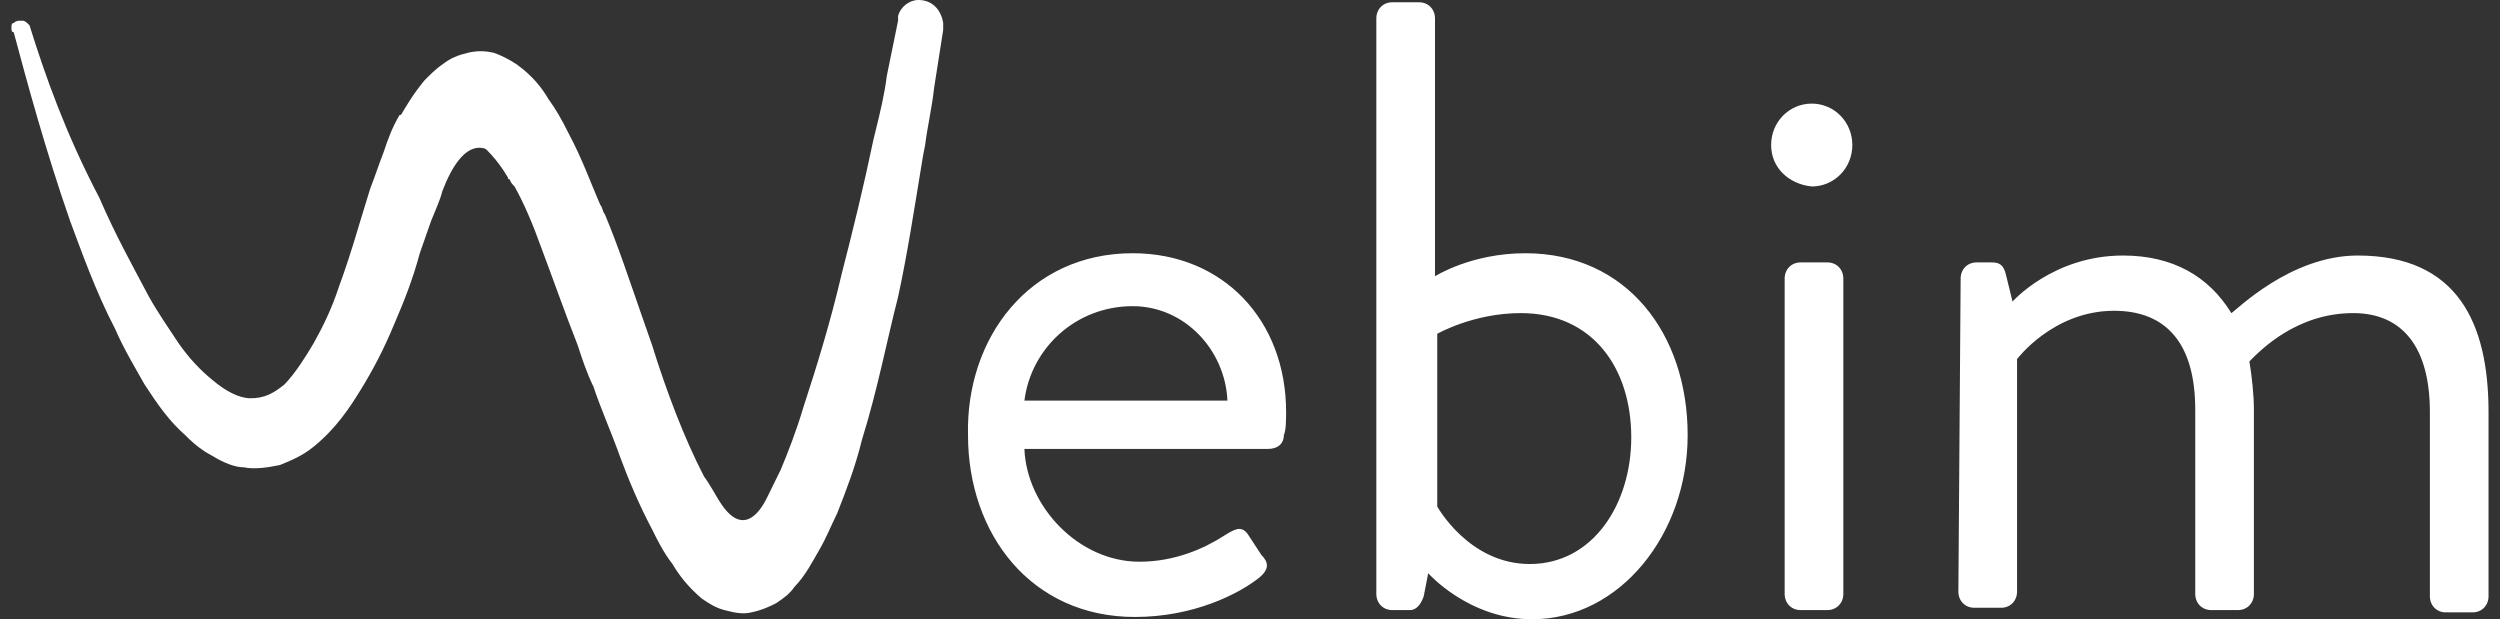 <?xml version="1.0" encoding="UTF-8"?> <svg xmlns="http://www.w3.org/2000/svg" width="109" height="27" viewBox="0 0 109 27" fill="none"><rect x="0" y="0" width="109" height="27" fill="#333333" stroke="none"/> <path d="M49.385 11.041C53.32 11.041 56.074 13.952 56.074 17.966C56.074 18.268 56.074 18.77 55.975 18.97C55.975 19.372 55.68 19.573 55.287 19.573H44.664C44.762 22.082 47.025 24.491 49.68 24.491C51.254 24.491 52.533 23.889 53.32 23.387C53.811 23.085 54.106 22.885 54.402 23.286L54.992 24.19C55.287 24.491 55.385 24.792 54.893 25.193C54.008 25.896 52.041 26.9 49.484 26.9C44.959 26.9 42.205 23.286 42.205 18.97C42.106 14.755 44.861 11.041 49.385 11.041ZM53.516 17.465C53.418 15.257 51.648 13.349 49.385 13.349C46.926 13.349 44.959 15.156 44.664 17.465H53.516ZM60.008 0.803C60.008 0.401 60.303 0.1 60.697 0.1H61.877C62.27 0.1 62.566 0.401 62.566 0.803V12.045C62.566 12.045 64.139 11.041 66.5 11.041C70.926 11.041 73.582 14.554 73.582 18.97C73.582 23.286 70.631 27 66.795 27C64.041 27 62.27 24.993 62.27 24.993L62.074 25.996C61.975 26.297 61.779 26.599 61.484 26.599H60.697C60.303 26.599 60.008 26.297 60.008 25.896V0.803ZM66.697 24.591C69.451 24.591 71.123 21.981 71.123 19.071C71.123 16.059 69.451 13.651 66.303 13.651C64.238 13.651 62.664 14.554 62.664 14.554V22.082C62.664 22.082 64.041 24.591 66.697 24.591ZM77.221 6.323C77.221 5.32 78.008 4.517 78.992 4.517C79.975 4.517 80.762 5.32 80.762 6.323C80.762 7.327 79.975 8.13 78.992 8.13C78.008 8.03 77.221 7.327 77.221 6.323ZM77.811 12.145C77.811 11.743 78.106 11.442 78.5 11.442H79.68C80.074 11.442 80.369 11.743 80.369 12.145V25.896C80.369 26.297 80.074 26.599 79.68 26.599H78.5C78.106 26.599 77.811 26.297 77.811 25.896V12.145ZM85.484 12.145C85.484 11.743 85.779 11.442 86.172 11.442H86.861C87.156 11.442 87.352 11.543 87.451 11.944L87.746 13.149C87.746 13.149 89.516 11.141 92.566 11.141C94.73 11.141 96.303 12.045 97.287 13.651C97.484 13.55 99.844 11.141 102.795 11.141C107.123 11.141 108.5 14.052 108.5 17.966V25.996C108.5 26.398 108.205 26.699 107.811 26.699H106.631C106.238 26.699 105.943 26.398 105.943 25.996V17.966C105.943 15.156 104.762 13.651 102.598 13.651C100.139 13.651 98.566 15.257 98.074 15.758C98.172 16.361 98.27 17.164 98.27 17.866V25.896C98.27 26.297 97.975 26.599 97.582 26.599H96.402C96.008 26.599 95.713 26.297 95.713 25.896V17.866C95.713 14.955 94.434 13.55 92.172 13.55C89.516 13.55 87.943 15.658 87.943 15.658V25.796C87.943 26.197 87.647 26.498 87.254 26.498H86.074C85.68 26.498 85.385 26.197 85.385 25.796L85.484 12.145ZM40.041 0C39.648 0 39.254 0.301 39.156 0.703V0.903L38.664 3.312C38.566 4.115 38.369 4.918 38.172 5.721L38.074 6.123C37.68 8.03 37.188 10.037 36.697 11.944C36.205 14.052 35.615 15.959 35.025 17.766C34.73 18.77 34.336 19.773 34.041 20.476L33.451 21.68C33.254 22.082 32.467 23.587 31.385 21.881C31.189 21.58 30.992 21.178 30.697 20.777C29.811 19.071 29.025 16.963 28.434 15.056L27.943 13.651C27.451 12.245 26.959 10.74 26.369 9.335C26.27 9.234 26.27 9.033 26.172 8.933C25.779 8.03 25.385 6.926 24.795 5.822C24.5 5.219 24.205 4.717 23.91 4.316C23.615 3.814 23.221 3.312 22.533 2.81C22.238 2.61 21.844 2.409 21.549 2.309C21.156 2.208 20.762 2.208 20.369 2.309C19.975 2.409 19.68 2.509 19.287 2.81C18.992 3.011 18.697 3.312 18.5 3.513C18.008 4.115 17.713 4.617 17.418 5.119C17.418 5.119 20.369 4.717 22.139 7.729C22.139 7.729 22.139 7.829 22.238 7.829C22.238 7.929 22.336 8.03 22.434 8.13C22.828 8.833 23.221 9.736 23.615 10.84C24.107 12.145 24.598 13.55 25.189 15.056C25.385 15.658 25.582 16.26 25.877 16.863C26.172 17.766 26.664 18.87 27.057 19.974C27.352 20.777 27.844 21.981 28.434 23.085C28.631 23.487 28.926 24.089 29.32 24.591C29.615 25.093 30.008 25.595 30.598 26.097C30.893 26.297 31.189 26.498 31.582 26.599C31.975 26.699 32.369 26.799 32.762 26.699C33.254 26.599 33.648 26.398 33.844 26.297C34.139 26.097 34.434 25.896 34.631 25.595C35.123 25.093 35.418 24.491 35.713 23.989C36.008 23.487 36.205 22.985 36.5 22.383C36.893 21.379 37.287 20.375 37.582 19.171C38.27 16.963 38.664 14.855 39.156 12.948C39.549 11.141 39.844 9.234 40.238 6.825L40.336 6.323C40.434 5.52 40.631 4.717 40.73 3.814L41.123 1.305V1.004C41.025 0.401 40.631 0 40.041 0Z" fill="white"></path> <path d="M17.418 5.018C17.123 5.52 16.926 6.022 16.73 6.624C16.533 7.126 16.336 7.729 16.139 8.23L15.648 9.836C15.352 10.84 15.057 11.743 14.762 12.546C14.467 13.45 14.074 14.253 13.68 14.955C13.385 15.457 12.893 16.26 12.402 16.762C11.91 17.163 11.516 17.364 10.926 17.364C10.434 17.364 9.844 17.063 9.254 16.561C8.762 16.16 8.27 15.658 7.779 14.955C7.385 14.353 6.893 13.65 6.5 12.948C5.811 11.643 5.025 10.238 4.336 8.632C2.861 5.821 1.975 3.312 1.287 1.104C1.189 1.004 1.09 0.903 0.992 0.903H0.893C0.795 0.903 0.697 0.903 0.598 1.004C0.5 1.004 0.5 1.104 0.5 1.204C0.5 1.305 0.5 1.405 0.598 1.405C1.189 3.613 1.975 6.524 3.057 9.636C3.549 10.94 4.139 12.647 5.025 14.353C5.418 15.256 5.91 16.059 6.303 16.762C6.893 17.665 7.385 18.368 8.074 18.97C8.467 19.372 8.861 19.673 9.254 19.873C9.746 20.175 10.238 20.375 10.631 20.375C11.123 20.476 11.713 20.375 12.205 20.275C12.697 20.074 13.188 19.873 13.68 19.472C14.664 18.669 15.254 17.766 15.746 16.963C16.238 16.16 16.73 15.256 17.221 14.052C17.615 13.149 18.008 12.145 18.303 11.041L18.795 9.636C18.992 9.134 19.189 8.732 19.287 8.331C20.172 6.022 21.254 5.922 22.238 7.528C20.369 4.316 17.418 5.018 17.418 5.018Z" fill="white"></path> </svg> 